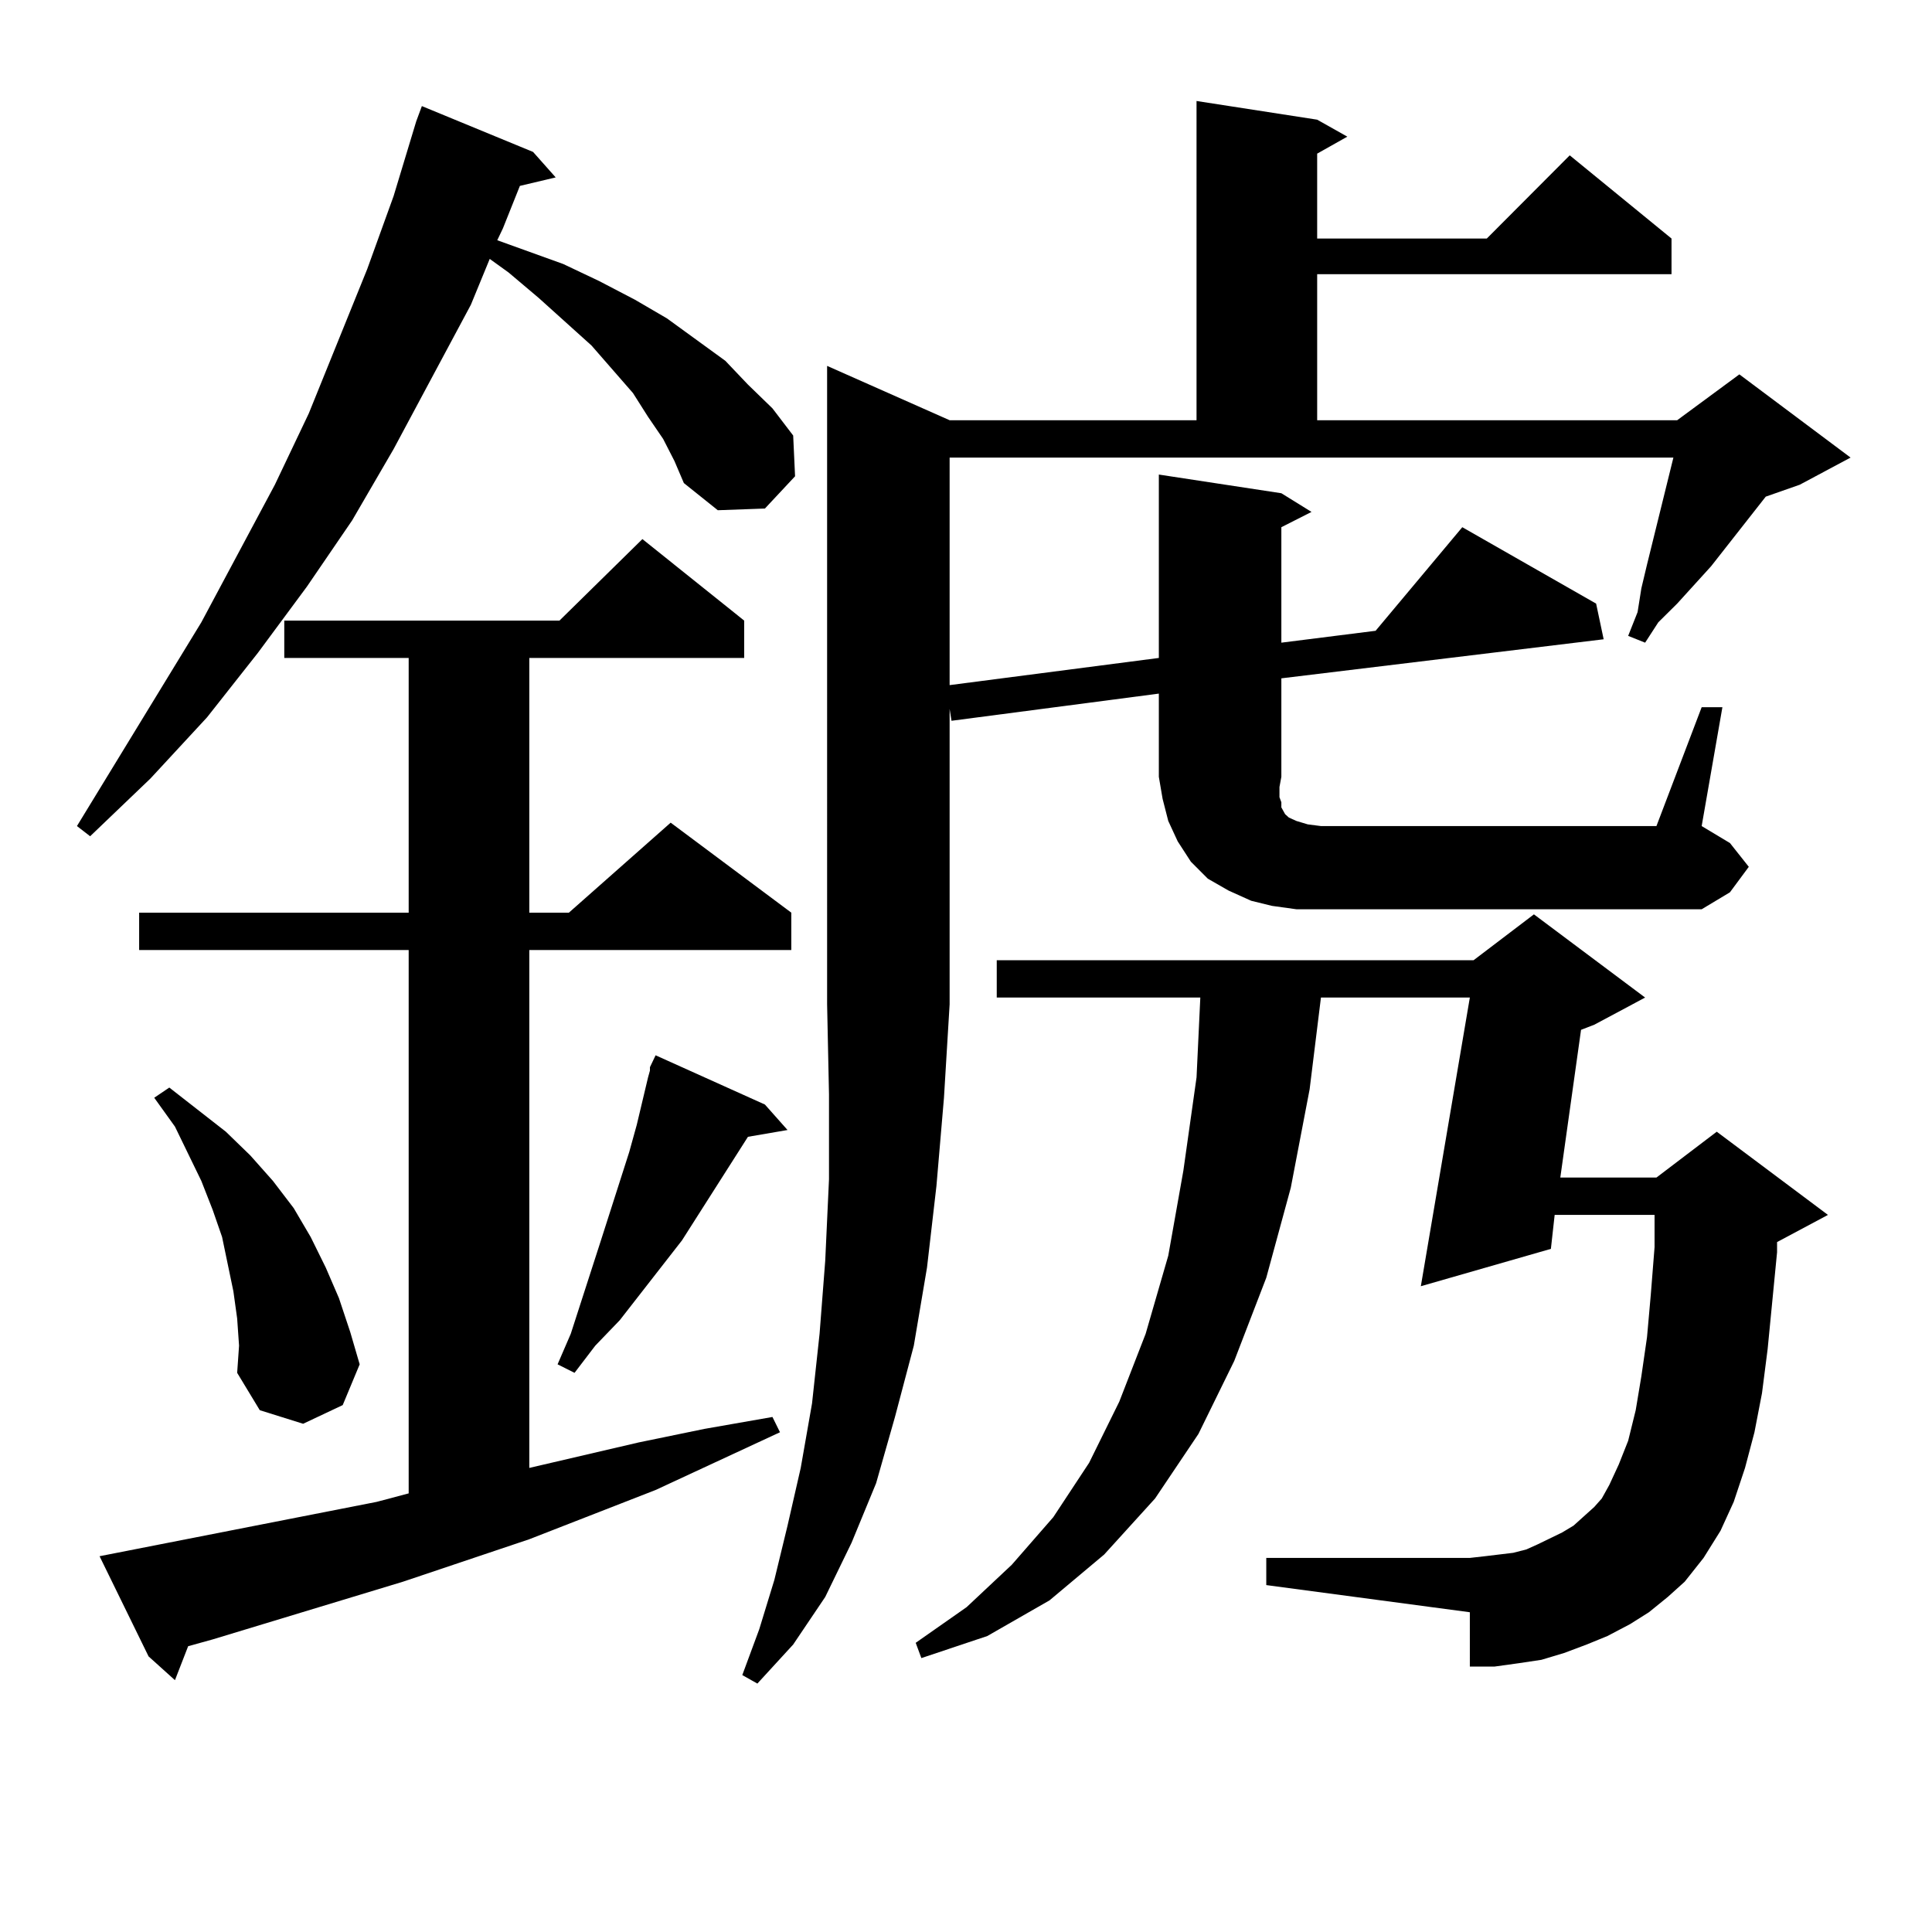 <?xml version="1.0" encoding="utf-8"?>
<!-- Generator: Adobe Illustrator 16.0.0, SVG Export Plug-In . SVG Version: 6.00 Build 0)  -->
<!DOCTYPE svg PUBLIC "-//W3C//DTD SVG 1.1//EN" "http://www.w3.org/Graphics/SVG/1.1/DTD/svg11.dtd">
<svg version="1.1" id="图层_1" xmlns="http://www.w3.org/2000/svg" xmlns:xlink="http://www.w3.org/1999/xlink" x="0px" y="0px"
	 width="1000px" height="1000px" viewBox="0 0 1000 1000" enable-background="new 0 0 1000 1000" xml:space="preserve">
<path d="M343.235,227.176l-7.805-11.426l-7.805-12.305l-10.731-12.305l-10.731-12.305l-27.316-24.609l-15.609-13.184l-9.756-7.031
	l-9.756,23.73l-39.999,74.707l-21.463,36.914l-23.414,34.277l-25.365,34.277l-26.341,33.398l-29.268,31.641L46.657,432.84
	l-6.829-5.273l64.389-105.469l38.048-71.191l17.561-36.914l30.243-74.707l13.658-37.793l11.707-38.672l2.927-7.91l57.56,23.73
	l11.707,13.184l-18.536,4.395l-8.78,21.973l-2.927,6.152l34.146,12.305l18.536,8.789l18.536,9.668l16.585,9.668l30.243,21.973
	l11.707,12.305l12.683,12.305l10.731,14.063l0.976,21.094l-15.609,16.699l-24.39,0.879l-17.561-14.063l-4.878-11.426
	L343.235,227.176z M194.946,777.371l16.585-4.395v-281.25H72.022v-19.336h139.509V340.555h-64.389v-19.336h142.436l42.926-42.188
	l52.682,42.188v19.336H273.969v131.836h20.487l52.682-46.582l62.438,46.582v19.336H273.969v268.066l56.584-13.184l34.146-7.031
	l35.121-6.152l3.902,7.91l-64.389,29.883l-65.364,25.488l-65.364,21.973l-98.534,29.883l-12.683,3.516l-6.829,17.578L76.9,857.352
	l-25.365-51.855L194.946,777.371z M122.753,682.449l-1.951-14.063l-2.927-14.063l-2.927-14.063l-4.878-14.063l-5.854-14.941
	l-13.658-28.125l-10.731-14.941l7.805-5.273l29.268,22.852l12.683,12.305l11.707,13.184l10.731,14.063l8.78,14.941l7.805,15.82
	l6.829,15.82l5.854,17.578l4.878,16.699l-8.78,21.094l-20.487,9.668l-22.438-7.031l-11.707-19.336l0.976-14.063L122.753,682.449z
	 M395.917,571.707l11.707,13.184l-20.487,3.516l-34.146,53.613l-32.194,41.309l-12.683,13.184l-10.731,14.063l-8.78-4.395
	l6.829-15.82l15.609-48.34l14.634-45.703l3.902-14.063l5.854-24.609l0.976-3.516v-1.758l2.927-6.152L395.917,571.707z
	 M880.783,366.043h10.731l-10.731,61.523l14.634,8.789l9.756,12.305l-9.756,13.184l-14.634,8.789H671.032l-12.683-1.758
	l-10.731-2.637l-11.707-5.273l-10.731-6.152l-8.78-8.789l-6.829-10.547l-4.878-10.547l-2.927-11.426l-1.951-11.426v-43.066
	L492.5,373.074l-0.976-6.152v152.93l-2.927,48.34l-3.902,45.703l-4.878,42.188l-6.829,40.43l-9.756,36.914l-9.756,34.277
	l-12.683,30.762l-13.658,28.125l-16.585,24.609l-18.536,20.215l-7.805-4.395l8.78-23.73l7.805-25.488l6.829-28.125l6.829-29.883
	l5.854-33.398l3.902-36.035l2.927-37.793l1.951-42.188v-43.945l-0.976-46.582V189.383l63.413,28.125h127.802V52.273l62.438,9.668
	l15.609,8.789l-15.609,8.789v43.945h87.803l42.926-43.066l52.682,43.066v18.457h-183.41v75.586h186.337l32.194-23.73l57.56,43.066
	l-26.341,14.063l-17.561,6.152l-28.292,36.035l-17.561,19.336l-9.756,9.668l-6.829,10.547l-8.78-3.516l4.878-12.305l1.951-12.305
	l2.927-12.305l13.658-55.371H491.524v117.773l108.29-14.063v-94.922l63.413,9.668l15.609,9.668l-15.609,7.91v59.766l48.779-6.152
	l44.877-53.613l69.267,39.551l3.902,18.457l-166.825,20.215v50.977l-0.976,5.273v5.273l0.976,2.637v2.637l0.976,1.758l0.976,1.758
	l1.951,1.758l3.902,1.758l5.854,1.758l6.829,0.879h173.654L880.783,366.043z M853.467,834.5l-9.756,6.152l-11.707,6.152
	l-10.731,4.395l-11.707,4.395l-11.707,3.516l-11.707,1.758l-12.683,1.758h-12.683V834.5l-105.363-14.063v-14.063h105.363
	l7.805-0.879l14.634-1.758l6.829-1.758l5.854-2.637l12.683-6.152l5.854-3.516l4.878-4.395l5.854-5.273l3.902-4.395l3.902-7.031
	l4.878-10.547l4.878-12.305l3.902-15.82l2.927-17.578l2.927-20.215l1.951-21.973l1.951-24.609v-16.699h-51.706l-1.951,17.578
	l-67.315,19.336l25.365-149.414h-77.071l-5.854,47.461l-9.756,50.977l-12.683,46.582l-16.585,43.066l-18.536,37.793l-22.438,33.398
	l-26.341,29.004l-28.292,23.73l-32.194,18.457l-34.146,11.426l-2.927-7.91l26.341-18.457l23.414-21.973l21.463-24.609l18.536-28.125
	l15.609-31.641l13.658-35.156l11.707-40.43l7.805-43.945l6.829-48.34l1.951-41.309H515.914V497h246.823l31.219-23.73l57.56,43.066
	l-26.341,14.063l-6.829,2.637L807.614,609.5h49.755l31.219-23.73l57.56,43.066l-26.341,14.063v5.273l-4.878,50.098l-2.927,22.852
	l-3.902,20.215l-4.878,18.457l-5.854,17.578l-6.829,14.941l-8.78,14.063l-9.756,12.305l-8.78,7.91L853.467,834.5z"/>
</svg>
